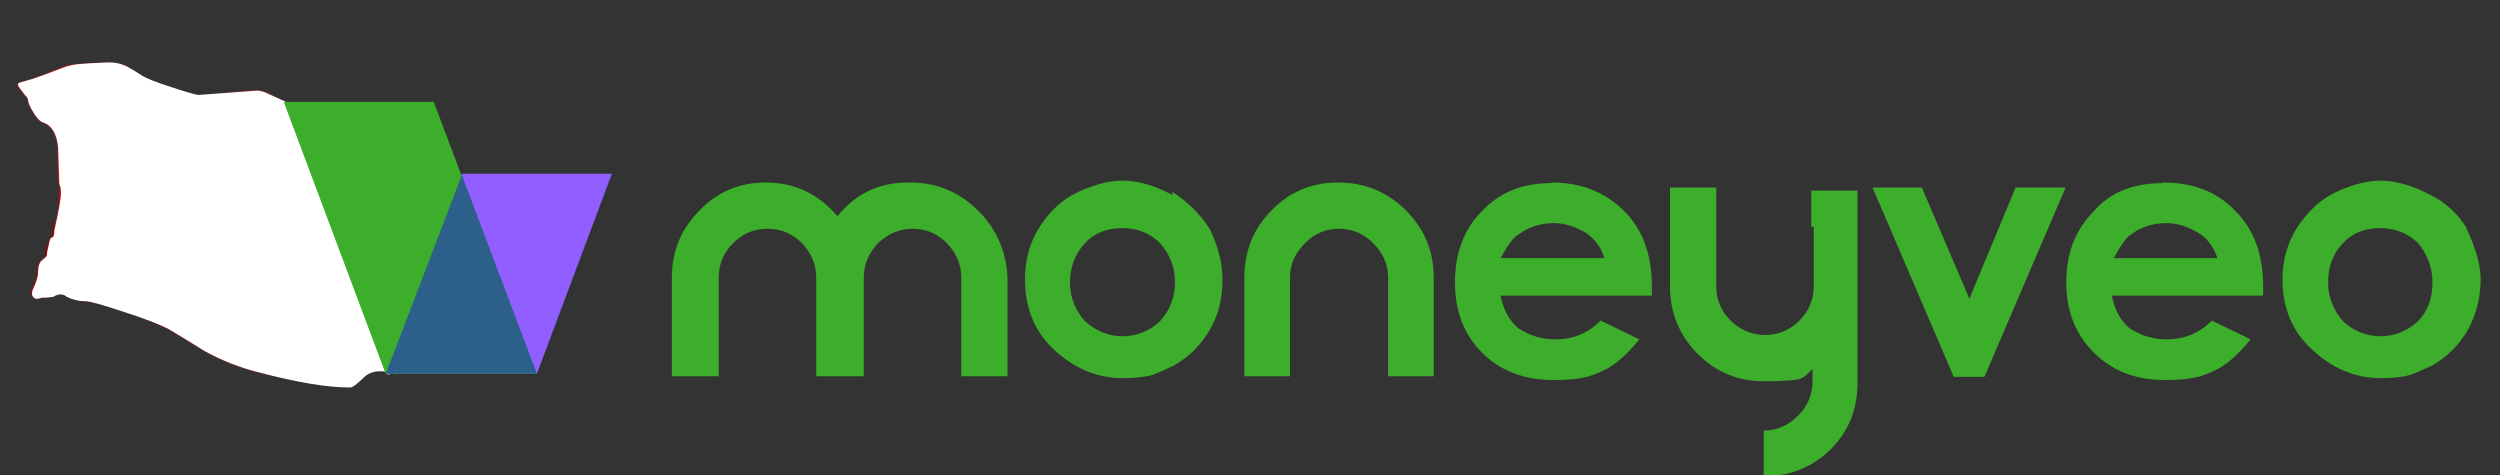<?xml version="1.0" encoding="utf-8"?><svg id="MVMVMV" image-rendering="auto" baseProfile="basic" version="1.1" x="0px" y="0px" width="200" height="38" xmlns="http://www.w3.org/2000/svg" xmlns:xlink="http://www.w3.org/1999/xlink"><rect width="100%" height="100%" fill="#333333" stroke="none"/><defs><filter id="filter" filterUnits="objectBoundingBox" width="100%" height="100%" x="0%" y="0%"><feGaussianBlur stdDeviation="2.288819977991352e-8 2.288819977991352e-8" in="SourceGraphic" result="blur0_feGaussianBlur"/></filter><linearGradient id="Gradient_1" gradientUnits="userSpaceOnUse" x1="-11.037" y1="12.725" x2="21.437" y2="12.975" spreadMethod="pad"><stop offset="0%" stop-color="#CE1717"/><stop offset="29.803%" stop-color="#C91717"/><stop offset="60%" stop-color="#BD1717"/><stop offset="100%" stop-color="#A81717"/><stop offset="100%" stop-color="#A61717"/></linearGradient></defs><g id="Scene-1r1" overflow="visible"><g id="MV-logo-200x38px--3a.svg_Layer-1_.__3CGroup.__3E" transform="translate(1.35 5)"><g><g><g id="Layer16_0_FILL"><path fill="url(#Gradient_1)" stroke="none" d="M29.5 24.75L29.5 24.95 29.65 24.95 29.75 24.8Q29.642 24.773 29.5 24.75M32.9 4.7Q30.4 4 27.9 4.1 26 4.2 23.75 4.5 22.25 4.5 22.25 4.2 22.25 3.4 21.15 3 20.9 2.9 20.05 2.45 19.55 2.2 19.15 2.2 15.15 2.6 14.4 2.6 13.85 2.5 12.2 1.95 10.5 1.4 10 1.1 9.3 .6 8.9 .35 8.1 -.05 7.15 0 6.75 .05 5.25 .1 4.25 .1 3.55 .4 1.95 1.05 1.25 1.3 .75 1.45 .2 1.6 -.1 1.7 .15 2 .25 2.2 .6 2.6 .85 2.85 .85 3 .85 3.3 1.25 3.95 1.65 4.65 2.05 4.8 3.1 5.15 3.25 6.8 3.25 9.5 3.35 9.7 3.55 10.2 3.35 11.5 3.25 12.15 2.95 13.4 2.95 14 2.75 14 2.6 14 2.5 14.6 2.35 15.15 2.35 15.4 2.35 15.45 2 15.75 1.65 16.05 1.65 16.7 1.65 17.25 1.3 17.95 1.05 18.5 1.25 18.7 1.45 18.95 1.6 18.9 1.75 18.9 2.05 18.8 2.25 18.9 2.85 18.7 3.5 18.4 3.95 18.7 4.75 19.1 5.45 19.1 5.95 19.1 8.35 19.85 10.85 20.7 12.05 21.3 12.9 21.8 15 23.1 17.05 24.25 19.35 24.8 22.65 25.6 24.35 25.6 24.55 25.6 26.6 25 28.215 24.492 29.5 24.75L32.9 4.7Z"/></g></g><g><g id="Layer17_0_FILL"><path fill="#FFFF01" stroke="none" d="M19.75 11.8L16 10.85 15.5 7.15 13.75 10.2 10 9.35 12.65 12.25 10.8 15.3 14.25 14 16.75 16.9 16.35 13.25 19.75 11.8Z"/></g></g><g id="MV-logo-200x38px--3a.svg_Layer-1_.__3CClip-Group.__3E" transform="translate(.1 0)"><g mask="url(#mask_)"><g><g id="MV-logo-200x38px--3a.svg_Layer-1_.__3CPath.__3E_12" transform="translate(.15 1.45)"><g><g id="Layer32_0_FILL"><path fill="#CCC" stroke="none" d="M6.1 2.1Q7 2.2 7.9 3.9 7.2 2.2 6.55 1.9 6.45 1.85 5.05 1.9 3.8 1.9 2.95 1.5 1.75 .9 1.15 .1L1.1 .1 1.1 0Q.5 .3 0 .3 .2 .5 .2 .7 .45 .45 1.2 .9 1.65 1.2 2.6 1.8 3.25 2.1 4.45 2.1L6.1 2.1Z"/></g></g></g><g id="MV-logo-200x38px--3a.svg_Layer-1_.__3CPath.__3E_13" transform="translate(6.7 .35)"><g><g id="Layer33_0_FILL"><path fill="#CCC" stroke="none" d="M23.8 8.5Q23.3 8 21.85 7.5 21.55 7.4 18.4 6.5 16.8 6.05 15.95 5.25 15.3 4.65 15.4 4.3L14.8 3.3 14.8 3.5 14.7 3.5 14.6 3.15Q13.9 3 13.6 2.8L12.4 2.3 9.3 2.4Q8.3 2.6 7.7 2.6 6.6 2.6 5.6 2.1L4.8 1.75Q3.8 1.65 2.6 .65 2 .35 1.8 .15L1.2 0 0 0Q1.3 .25 1.4 .3 2.3 .4 4.6 2.4 5.1 2.8 6.4 3.1 7.15 3.3 8.3 3.5 9 3.6 9.6 4.1 10.1 4.5 11.3 5.9 12.8 7.6 14.8 8.9 13.05 7.45 11.35 5.55 9.95 3.9 9.7 3.7 9.4 3.5 9.9 3.5 10.2 3.5 11 3.5 11.100 3.485 11.2 3.45 10.059 3.430 9.8 3.3 9.45 3.15 10.35 2.9 11.25 2.65 12.1 2.8 12.8 2.9 13.6 3.85 14.65 5.1 14.8 5.2L17.5 7.7Q16.55 6.55 16.15 6 15.35 5 16.1 5.6 16.95 6.25 17.9 6.6 18.4 6.8 19.7 7.1 22.2 7.7 23.8 8.5Z"/></g></g></g><g id="MV-logo-200x38px--3a.svg_Layer-1_.__3CPath.__3E_14" transform="translate(32.6 7.5)"><g><g id="Layer34_0_FILL"><path fill="#B3B3B3" stroke="none" d="M0 0Q.6 .7 1 2.85 1.3 1.8 .65 .8 .35 .3 0 0Z"/></g></g></g><g><g id="Layer30_0_FILL"><path fill="#CCC" stroke="none" d="M23.65 9.65L23.75 9.75Q24.6 10.85 25.85 11.15 26.15 11.15 27.15 11.55L28.25 12.05Q28.35 12.05 28.65 12.25 29.8 13 30.25 14.15 30.3 14.45 30.55 15.05 30.655 15.313 30.7 15.5 30.434 13.973 30.25 13.65 30 13 29.25 12.45 30.45 12.8 32.25 11.75 30.4 10.25 29.3 9.95 31.75 11.3 31.1 11.75 30.75 12 28.95 10.95 26.75 9.75 26.3 9.65L27.95 10.55Q29.65 11.55 29.9 11.85 30.05 12.1 29.5 11.75 28.75 11.25 28.6 11.25L29.15 11.65Q29.7 12.1 29.7 12.35 29.7 12.55 28.4 11.95 27.3 11.4 26.7 11.25 25.85 10.95 25.25 10.75 24.25 10.3 23.8 9.75 22.85 8.45 22.05 8.45L22.55 8.7Q23.2 9.05 23.65 9.65Z"/></g></g><g id="MV-logo-200x38px--3a.svg_Layer-1_.__3CPath.__3E_15" transform="translate(3.2 5.9)"><g><g id="Layer35_0_FILL"><path fill="#D10000" stroke="none" d="M14.55 16.5Q12.666 15.223 11.4 14.5 11.857 14.820 12.45 15.25 13.85 16.25 14.35 16.5 14.438 16.552 14.55 16.6L14.55 16.5M3.05 2.3Q3.2 1.7 2.7 1 2 .1 .6 0 2 .9 1.9 1.9 1.9 2.9 1 3.8 .8 4 0 4.3L0 5.2Q.8 6.25 1.1 7 2.15 9.1 4.1 10.9 4.75 11.5 5.95 12.85 7.05 14 8 14.4 11.45 16.15 12.25 16.55 15.330 18.261 16.05 19.35 15.080 17.789 13.85 17.1 11.15 15.45 9.2 14.5 8.25 14 7.25 13.3 6.15 12.55 6.35 12.4 6.7 12.05 10.2 13.9 10.706 14.116 11.4 14.5 10.775 14.077 10.45 13.9 9.4 13.45 9.25 13.35 8.85 13.15 8.45 12.6 7.95 11.8 7.25 10.9 7.1 10.7 7.05 10.35 7 10.1 6.65 9.8 5.25 8.7 4.85 8.3 3.85 7.6 3.8 7.55 3.4 7.2 3.35 6.6 3.25 6 3 5.65 3 5.6 2.4 4.9 1.75 4.45 1.65 4.3 1.5 4.05 2.1 3.5 2.9 2.8 3.05 2.3Z"/></g></g></g><g id="MV-logo-200x38px--3a.svg_Layer-1_.__3CPath.__3E_16" transform="translate(14.25 18)"><g><g id="Layer36_0_FILL"><path fill="#CCC" stroke="none" d="M12.3 5.3Q13.6 5.85 14.5 6L14.4 5.95 14.3 5.95Q12.1 5.35 10.9 4.45 7.95 2.3 6.8 1.75 6.25 1.55 5.45 1.15 5.15 1 5.4 1.25 5.85 1.7 5.45 1.65 5.1 1.65 4.3 1.25 1.65 -.1 0 .05 2.2 .45 4.1 1.35 6.55 2.65 7.1 2.65 7.5 2.65 8.6 3.2 9.75 3.75 10.4 4.25 11.15 4.8 12.3 5.3Z"/></g></g></g><g id="MV-logo-200x38px--3a.svg_Layer-1_.__3CPath.__3E_17" transform="translate(12.65 5.65)"><g><g id="Layer37_0_FILL"><path fill="#B3B3B3" stroke="none" d="M6.3 3.7Q6.65 3.8 6.9 4.05L7.1 4.05Q8.25 4.75 8.3 4.75 8.55 4.9 8.95 5.5 9.4 6.15 9.6 6.35 10.1 6.8 10.4 7.6 10.5 7.1 10 6.35 9.8 6 9.75 5.55 9.65 5 9.6 4.85 9.5 4.65 8.45 3.95L5.2 1.85 7 3.35Q2.4 2.25 .05 .05L0 0 0 .3Q1 1.35 2.8 2.2L6.3 3.7Z"/></g></g></g><g id="MV-logo-200x38px--3a.svg_Layer-1_.__3CPath.__3E_18" transform="translate(29.3 16.25)"><g><g id="Layer38_0_FILL"><path fill="#B3B3B3" stroke="none" d="M0 0Q.8 1.7 1.15 3.1 1.35 3.85 1.5 4.7 1.5 5.5 2.25 5.5 1.8 5.35 1.5 3.75 1.3 2.45 .1 .15L0 0Z"/></g></g></g><g id="MV-logo-200x38px--3a.svg_Layer-1_.__3CPath.__3E_19" transform="translate(24.85 19.75)"><g><g id="Layer39_0_FILL"><path fill="#B3B3B3" stroke="none" d="M5.4 5.4Q5.9 5.65 6.15 5.95 6.35 6.25 6.1 6.25 5.9 6.25 5 5.65 5.3 6.15 7.1 7.05L4.7 2.75Q4.2 2.05 3.2 1.4 4 2.15 4.4 2.75 4.7 3.25 4.6 3.4L3 2Q2.113 1.015 .25 .1 1.760 1.063 2.65 2 3.1 2.5 3.8 3.5 4.8 5 5.4 5.4Z"/></g></g></g><g id="MV-logo-200x38px--3a.svg_Layer-1_.__3CPath.__3E_20" transform="translate(12.45 14.65)"><g><g id="Layer40_0_FILL"><path fill="#B3B3B3" stroke="none" d="M9.3 4.6L10.9 5.5Q11.605 5.898 12.05 6.2 11.090 5.500 10.45 5.1L7.1 3Q6.05 2.3 4.25 1.5 2 .45 0 0 3.3 1 5.2 2.1 7.1 3.2 9.3 4.6Z"/></g></g></g><g><g id="Layer31_0_FILL"><path fill="#B20202" stroke="none" d="M6.75 12.05L6.05 11.5 5.7 11.5Q5.6 12.15 6.35 13.1 6.55 13.35 7.6 14.5 7.9 14.85 8.5 15.35 8.85 15.6 8.8 15.75L7.7 15.5Q8.464 15.810 9.4 16.65 10.55 17.65 11.2 18.85 11.65 19.25 14.15 20.35L16.25 21.65Q14.25 19.25 13.15 18.65 12.55 18.3 11.45 17.05 10.4 15.8 10.15 15.65 9 14.85 7.75 13.15 7.5 12.65 6.75 12.05Z"/></g></g><g id="MV-logo-200x38px--3a.svg_Layer-1_.__3CPath.__3E" transform="translate(.9 12.45)"><g><g id="Layer41_0_FILL"><path fill="#910000" stroke="none" d="M3.4 2.25L2.7 2.25Q2 2.25 2 1.85 2 .25 1.9 .05 1.7 -.35 1.7 1.55 1.5 1.65 1.3 2.25 1.2 2.55 1.2 3.15 .7 3.55 .6 4.1 .55 4.4 .4 5.15 .3 5.45 .05 5.9 .008 6.023 .1 6.25L.7 5.05Q.75 4.8 1.05 4.65 1.205 4.598 1.3 4.6 1.178 4.528 1 4.35 .9 4.25 1.15 3.9 1.4 3.5 1.4 3.35 1.4 2.75 1.7 2.85 2.45 3.85 3.9 4.15L5.9 5.15Q5.2 4.45 3.2 3.85 2.25 3.6 1.7 2.45 1.8 2.05 2.4 2.25 3 2.55 3.4 2.25Z"/></g></g></g></g></g><mask id="mask_"><g><g><g id="Layer29_0_FILL"><path fill="#FFF" stroke="none" d="M29.55 24.75L29.55 24.95 29.75 24.95 29.75 24.8Q29.663 24.781 29.55 24.75M32.8 4.5Q30.4 4 27.9 4.1 24.4 4.45 23.7 4.5 22.2 4.5 22.2 4.25 22.2 3.45 21.1 3 21 2.95 20 2.5 19.5 2.25 19.1 2.25L14.4 2.6Q13.85 2.5 12.2 1.95 10.5 1.4 10 1.1 9.3 .65 8.85 .4 8.05 -.05 7.1 0 5.75 .05 5.2 .1 4.25 .15 3.5 .45 2.5 .85 1.2 1.3 .7 1.45 .15 1.6 -.15 1.7 .1 2 .25 2.2 .55 2.6 .8 2.85 .8 3 .8 3.3 1.2 3.95 1.6 4.65 2 4.8 3.05 5.15 3.2 6.8L3.3 9.75Q3.55 10.15 3.3 11.5 3.2 12.1 2.9 13.45 2.9 14 2.7 14 2.55 14 2.45 14.6 2.3 15.15 2.3 15.45 2.3 15.5 1.95 15.8 1.6 16.05 1.6 16.75 1.6 17.25 1.25 18 1 18.5 1.2 18.75 1.4 18.95 1.55 18.9 1.95 18.8 2 18.8 2.1 18.85 2.8 18.75 3.45 18.35 3.9 18.75 4.6 19.1 5.4 19.1 5.9 19.1 8.3 19.9 10.8 20.7 12 21.3 12.85 21.8 14.95 23.1 17.05 24.25 19.3 24.8 23.85 26 26.55 26 26.85 26 27.65 25.2 28.306 24.543 29.55 24.75L32.8 4.5Z" fill-opacity="1"/></g></g></g></mask></g><g><g id="Layer18_0_FILL"><path fill="#3DAE2B" stroke="none" d="M92.45 10.35L92.45 10.6Q90.3 9.45 88.45 9.45 87.3 9.45 85.9 9.95 84.3 10.5 83.25 11.45 80.65 13.85 80.65 17.35 80.65 20.8 82.95 22.95 85.4 25.25 88.45 25.25 89.9 25.25 90.85 25 91.25 24.85 92.55 24.25 94.4 23.2 95.45 21.35 96.45 19.65 96.45 17.35 96.45 15.45 95.45 13.35 94.35 11.6 92.45 10.35M88.45 21.9Q86.8 21.9 85.45 20.7 84.25 19.35 84.25 17.6 84.25 15.75 85.45 14.45 86.55 13.25 88.45 13.25 90.25 13.25 91.45 14.45 92.65 15.8 92.65 17.6 92.65 19.35 91.45 20.7 90.15 21.9 88.45 21.9Z"/></g></g><g><g id="Layer19_0_FILL"><path fill="#3DAE2B" stroke="none" d="M128.6 11.9Q126.3 9.6 122.8 9.6L122.7 9.65Q119.3 9.65 117.2 11.9 115.05 14.05 115.05 17.6 115.05 21.05 117.2 23.2 119.4 25.4 122.9 25.4 124.5 25.4 125.35 25.2 125.95 25.1 126.9 24.65 128.25 24.05 129.8 22.15L126.7 20.65Q125.2 22.15 123.1 22.15 121.45 22.15 120.1 21.25 119 20.3 118.7 18.65L130.8 18.65 130.8 17.9Q130.8 14.1 128.6 11.9M125.55 13.65Q126.6 14.35 127 15.65L118.7 15.65Q119.6 14 120.15 13.75 121.35 12.85 122.95 12.85 124.25 12.85 125.55 13.65Z"/></g></g><g><g id="Layer20_0_FILL"><path fill="#3DAE2B" stroke="none" d="M159.9 10L156.2 18.9 152.4 10 148.45 10 154.95 25.15 157.4 25.15 163.9 10 159.9 10Z"/></g></g><g><g id="Layer21_0_FILL"><path fill="#3DAE2B" stroke="none" d="M171.65 9.65Q168.1 9.65 166.15 11.9 163.95 14.1 163.95 17.6 163.95 21 166.15 23.2 168.35 25.4 171.8 25.4 173.4 25.4 174.25 25.2 174.85 25.1 175.8 24.65 177.15 24.05 178.7 22.15L175.6 20.65Q174.1 22.15 172 22.15 170.35 22.15 169 21.25 167.9 20.3 167.6 18.65L179.7 18.65 179.7 17.9Q179.7 14.1 177.5 11.9 175.35 9.6 171.7 9.6L171.65 9.65M167.75 15.65Q168.65 14 169.15 13.75 170.35 12.85 171.95 12.85 173.25 12.85 174.55 13.65 175.55 14.25 176.05 15.65L167.75 15.65Z"/></g></g><g><g id="Layer22_0_FILL"><path fill="#3DAE2B" stroke="none" d="M189.1 9.45Q187.95 9.45 186.55 9.95 184.95 10.5 183.9 11.45 181.25 13.9 181.25 17.35 181.25 20.8 183.6 22.95 186.05 25.25 189.1 25.25 190.55 25.25 191.45 25 191.9 24.85 193.2 24.25 195.05 23.2 196.1 21.35 197.1 19.5 197.1 17.35 197.1 15.65 195.95 13.25L196.1 13.45Q195 11.55 193.1 10.6 190.9 9.45 189.1 9.45M192.1 20.7Q190.75 21.9 189.1 21.9 187.4 21.9 186.1 20.7 184.9 19.35 184.9 17.6 184.9 15.65 186.1 14.45 187.15 13.25 189.1 13.25 190.85 13.25 192.1 14.45 193.25 15.85 193.25 17.6 193.25 19.5 192.1 20.7Z"/></g></g><g><g id="Layer23_0_FILL"><path fill="#3DAE2B" stroke="none" d="M111.1 11.8Q108.85 9.6 105.7 9.6 102.55 9.6 100.4 11.8 98.2 14 98.2 17.2L98.2 25.1 101.85 25.1 101.85 17.2Q101.85 15.65 103.05 14.45 104.2 13.3 105.75 13.3 107.35 13.3 108.5 14.45 109.7 15.65 109.7 17.2L109.7 25.1 113.35 25.1 113.35 17.2Q113.35 14.05 111.1 11.8Z"/></g></g><g><g id="Layer24_0_FILL"><path fill="#3DAE2B" stroke="none" d="M71.45 9.6L71.3 9.6Q67.8 9.6 65.65 12.3 63.35 9.6 59.9 9.6 56.75 9.6 54.6 11.85 52.4 14.05 52.4 17.2L52.4 25.1 56.15 25.1 56.15 17.2Q56.15 15.6 57.3 14.45 58.45 13.3 60.05 13.3 61.65 13.3 62.8 14.45 63.95 15.65 63.95 17.2L63.95 25.1 67.75 25.1 67.75 17.2Q67.75 15.65 68.9 14.45 70.1 13.3 71.65 13.3 73.25 13.3 74.4 14.45 75.55 15.65 75.55 17.2L75.55 25.1 79.25 25.1 79.25 17.2Q79.1 14 76.85 11.8 74.6 9.6 71.45 9.6Z"/></g></g><g><g id="Layer25_0_FILL"><path fill="#3DAE2B" stroke="none" d="M143.75 13.15L143.75 17.9Q143.75 19.5 142.6 20.65 141.45 21.8 139.85 21.8 138.3 21.8 137.1 20.65 135.95 19.5 135.95 17.9L135.95 10 132.25 10 132.25 17.9Q132.25 21.05 134.45 23.3 136.65 25.5 139.75 25.5 142.3 25.5 142.8 25.25 143.1 25.1 143.65 24.5L143.65 25.5Q143.65 27.1 142.5 28.25 141.3 29.45 139.75 29.45L139.75 33.1Q142.9 33.1 145.1 30.95 147.25 28.8 147.25 25.65L147.25 10.25 143.55 10.25 143.55 13.15 143.75 13.15Z"/></g></g><g><g id="Layer26_0_FILL"><path fill="#915FFF" stroke="none" d="M41.6 24.9L47.6 8.9 35.6 8.9 29.55 24.9 41.6 24.9Z"/></g></g><g><g id="Layer27_0_FILL"><path fill="#3DAE2B" stroke="none" d="M33.35 3.15L21.35 3.15 29.5 24.9 41.55 24.9 33.35 3.15Z"/></g></g><g><g id="Layer28_0_FILL"><path fill="#2C608A" stroke="none" d="M29.55 24.8L29.55 24.9 41.6 24.9 35.6 9 29.55 24.8Z"/></g></g></g></g><g display="none"><g id="Symbol-2" transform="translate(154.85 2)" opacity="0"><animateTransform attributeName="transform" additive="replace" type="translate" dur="4s" keyTimes="0;.117;.125;.133;.142;.15;.158;.167;.175;.183;.192;.2;.208;.217;.225;.233;.242;.25;.258;.267;.275;.817;.825;.833;.842;.85;.858;.867;.875;.883;.892;.9;.908;.917;.925;1" values="154.85,2;154.85,2;146.95,2.05;139.15,2.15;131.6,2.2;124.2,2.3;117.05,2.35;110.05,2.45;103.2,2.5;96.55,2.55;90.1,2.65;83.8,2.7;77.7,2.75;71.75,2.8;65.95,2.9;60.35,2.95;54.9,3;49.6,3.05;44.45,3.1;39.45,3.15;36.8,3.2;36.8,3.2;37.1,3.2;37.85,3.2;39.35,3.2;41.8,3.2;45.5,3.2;50.6,3.2;57.45,3.2;66.2,3.2;77.15,3.2;90.5,3.2;106.5,3.2;125.45,3.2;147.55,3.2;147.55,3.2" fill="freeze"/><animate attributeName="opacity" dur="4s" keyTimes="0;.117;.125;.133;.142;.15;.158;.167;.175;.183;.192;.2;.208;.217;.225;.233;.242;.25;.258;.267;.275;.283;.292;.3;.308;.317;.325;.333;.342;.35;.358;.367;.375;.8;.808;.817;.825;.833;.842;.85;.858;.867;.875;.883;.892;.9;.908;.917;.925;1" values="0;0;.03;.06;.09;.12;.16;.19;.22;.25;.29;.32;.35;.38;.41;.45;.48;.51;.54;.58;.61;.64;.67;.7;.74;.77;.8;.83;.87;.9;.93;.96;1;1;.98;.85;.73;.63;.54;.45;.38;.32;.26;.21;.16;.12;.09;.05;.02;.02" fill="freeze"/><g><g><g id="Layer6_0_FILL"><path fill="#000" stroke="none" d="M3.7 2.7L3.7 6.1 1.3 2.7 0 2.7 0 9.35 1.7 9.35 1.7 6 4.15 9.35 5.45 9.35 5.45 2.7 3.7 2.7Z"/></g></g><g><g id="Layer7_0_FILL"><path fill="#000" stroke="none" d="M11.85 9.35L11.85 2.7 10.15 2.7 10.15 5.2 8.2 5.2 8.2 2.7 6.5 2.7 6.5 9.35 8.2 9.35 8.2 6.75 10.15 6.75 10.15 9.35 11.85 9.35Z"/></g></g><g><g id="Layer8_0_FILL"><path fill="#000" stroke="none" d="M14.95 10.2Q14.4 10.75 14.95 11.35 15.2 11.6 15.6 11.6 16 11.6 16.2 11.35 16.55 11.15 16.55 10.8 16.55 10.45 16.2 10.2 15.6 9.6 14.95 10.2M14.2 9.35L14.5 8.35 16.7 8.35 17 9.35 18.8 9.35 16.6 2.7 14.5 2.7 12.3 9.35 14.2 9.35M16.35 7L14.95 7 15.65 4.7 16.35 7M15.7 1.8L16 2.3 17.3 2.3 16.3 .85 14.8 .85 13.8 2.3 15.1 2.3 15.5 1.8 15.7 1.8Z"/></g></g><g><g id="Layer9_0_FILL"><path fill="#000" stroke="none" d="M24.35 5.05Q24.35 4 23.65 3.35 23 2.7 21.95 2.7L21.9 2.75 19.3 2.75 19.3 9.45 21 9.45 21 7.45 21.95 7.45Q22.8 7.45 23.65 6.75 24.35 6.05 24.35 5.05M21.95 5.75L21 5.75 21 4.35 21.95 4.35Q22.65 4.35 22.65 5.05 22.65 5.75 21.95 5.75Z"/></g></g><g><g id="Layer10_0_FILL"><path fill="#000" stroke="none" d="M34.05 9.35L34.05 2.7 32.4 2.7 30.7 5.6 29 2.7 27.3 2.7 27.3 9.35 29 9.35 29 5.75 30.6 8.45 30.8 8.45 32.4 5.75 32.4 9.35 34.05 9.35Z"/></g></g><g><g id="Layer11_0_FILL"><path fill="#000" stroke="none" d="M38.8 2.7L36.7 2.7 34.5 9.35 36.45 9.35 36.75 8.35 38.95 8.35 39.25 9.35 41 9.35 38.8 2.7M38.65 7L37.25 7 37.95 4.7 38.65 7M39.65 .6L38.45 .6Q38.45 1.05 37.95 .8 37.25 .45 36.75 .75 36.15 1.1 36.15 2.2L37.35 2.2Q37.35 1.75 37.85 1.95 38.55 2.3 39.05 2.05 39.65 1.7 39.65 .6Z"/></g></g><g><g id="Layer12_0_FILL"><path fill="#000" stroke="none" d="M47.45 3.2L47.5 3.05 49.4 .15 46.8 .15 44.1 4.35Q43.5 5.25 43.5 6.25 43.5 7.7 44.45 8.55 45.3 9.45 46.95 9.45 48.6 9.45 49.45 8.55 50.35 7.55 50.35 6.25 50.35 5.2 49.5 4.2 48.65 3.35 47.45 3.2M46.9 5.25Q47.4 5.25 47.7 5.55 48 5.8 48 6.35 48 7.5 46.9 7.5 46.45 7.5 46.15 7.2 45.8 6.85 45.8 6.35 45.8 5.85 46.1 5.55 46.3 5.25 46.9 5.25Z"/></g></g><g><g id="Layer13_0_FILL"><path fill="#000" stroke="none" d="M58.45 4.75Q58.45 2.75 57.45 1.35 56.35 .05 54.6 .05 52.8 .05 51.8 1.35 50.8 2.5 50.8 4.75 50.8 6.95 51.8 8.25 52.75 9.55 54.6 9.55 56.45 9.55 57.45 8.25 58.45 6.85 58.45 4.75M53.2 4.85Q53.2 2.35 54.6 2.35 56 2.35 56 4.85 56 7.35 54.6 7.35 53.2 7.35 53.2 4.85Z"/></g></g><g><g id="Layer14_0_FILL"><path fill="#000" stroke="none" d="M64.55 4.7Q65.45 4.1 65.45 2.85 65.45 1.6 64.55 .85 63.7 .15 62.35 .15 61 .15 60.15 .85 59.25 1.6 59.25 2.85 59.25 4.1 60.15 4.7 59.35 5.25 59.25 5.35 58.95 5.75 58.95 6.85 58.95 9.55 62.4 9.55 65.8 9.55 65.8 6.85L65.75 6.85Q65.75 5.45 64.55 4.7M62.4 2.15Q63.3 2.15 63.3 2.95 63.3 3.8 62.4 3.8 61.45 3.8 61.45 2.95 61.45 2.15 62.4 2.15M62.4 7.45Q61.3 7.45 61.3 6.55 61.3 5.7 62.4 5.7 63.45 5.7 63.45 6.55 63.45 7.45 62.4 7.45Z"/></g></g><g><g id="Layer15_0_FILL"><path fill="#000" stroke="none" d="M73.35 6.25Q73.35 5.2 72.5 4.2 71.65 3.35 70.45 3.2L70.5 3.05 72.4 .15 69.8 .15 67.1 4.35Q66.5 5.25 66.5 6.25 66.5 7.6 67.45 8.55 68.3 9.45 69.95 9.45 71.6 9.45 72.45 8.55 73.35 7.55 73.35 6.25M69.1 5.55Q69.3 5.25 69.9 5.25 70.4 5.25 70.7 5.55 71 5.8 71 6.35 71 7.5 69.9 7.5 69.45 7.5 69.15 7.2 68.8 6.85 68.8 6.35 68.8 5.85 69.1 5.55Z"/></g></g></g></g><animate attributeName="display" fill="freeze" repeatCount="1" dur="4s" keyTimes="0;.117;.933;1" values="none;inline;none;none"/></g><g><g transform="translate(15.55 1.65)" opacity="0" id="Symbol-1"><g><g><g id="Layer1_0_FILL1"><path fill="#915FFF" stroke="none" d="M43 12.8L43 0 0 0 5.7 12.8 43 12.8Z"/></g></g><g><g><g id="Layer2_0_FILL1"><path fill="#FFF" stroke="none" d="M11.55 6.05L6.05 6.05 6.05 8.25 11.55 8.25 11.55 6.05Z"/></g></g><g><g id="Layer3_0_FILL1"><path fill="#FFF" stroke="none" d="M19.65 3.85L19.65 1.45 13.85 1.45 13.45 7.25 16.65 7.25Q17.75 7.25 17.75 8.1 17.75 9 16.65 9 15.45 9 15.15 8L12.95 9.3Q13.9 11.5 16.65 11.5 18.3 11.5 19.25 10.6 20.25 9.7 20.25 8.1 20.25 6.6 19.25 5.75 18.35 4.95 16.9 4.95L16.15 4.95 16.15 3.85 19.65 3.85Z"/></g></g><g><g id="Layer4_0_FILL1"><path fill="#FFF" stroke="none" d="M25.15 1.25Q23.25 1.25 22.15 2.65 21 4.1 21 6.45 21 8.75 22.15 10.25 23.25 11.6 25.15 11.6 27.05 11.6 28.15 10.25 29.25 8.7 29.25 6.45 29.25 4.05 28.15 2.65 27.05 1.25 25.15 1.25M25.15 9.1Q23.5 9.1 23.5 6.45 23.5 3.75 25.15 3.75 26.75 3.75 26.75 6.45 26.75 9.1 25.15 9.1Z"/></g></g><g><g id="Layer5_0_FILL1"><path fill="#FFF" stroke="none" d="M40.15 7.3Q39.35 6.5 38.35 6.5 37.15 6.5 36.45 7.2 35.75 7.9 35.75 9 35.75 10.1 36.45 10.8L36.35 10.95Q37 11.6 38.2 11.6 39.35 11.6 40 10.95 40.85 10.1 40.85 9.1 40.85 8 40.15 7.3M38.2 8.3Q38.5 8.3 38.7 8.55 38.9 8.8 38.9 9.1 38.9 9.8 38.2 9.8 37.5 9.8 37.5 9.1 37.5 8.3 38.2 8.3M32.85 1.3Q31.65 1.3 30.95 2 30.15 2.8 30.15 3.8 30.15 4.8 30.95 5.6L30.85 5.6Q31.55 6.3 32.7 6.3 33.8 6.3 34.5 5.6 35.35 4.75 35.35 3.8 35.35 2.7 34.65 2 33.95 1.3 32.85 1.3M32.7 4.55Q32.45 4.55 32.2 4.3 32 4 32 3.7 32 3.45 32.2 3.25 32.45 3.05 32.7 3.05 33.45 3 33.45 3.75 33.45 4.55 32.7 4.55M39.15 3.3L38.15 2.7 31.65 9.8 32.65 10.4 39.15 3.3Z"/></g></g></g></g><animateTransform attributeName="transform" additive="replace" type="translate" dur="4s" keyTimes="0;.008;.017;.025;.033;.042;.05;.058;.067;.075;.083;.092;.1;1" values="15.55,1.65;15.55,1.65;26,1.6;41.95,1.55;57.4,1.45;72.3,1.35;86.6,1.3;100.45,1.2;113.7,1.15;126.5,1.1;138.75,1;150.55,.95;155.05,.9;155.05,.9" fill="freeze"/><animate attributeName="opacity" dur="4s" keyTimes="0;.033;.042;.05;.058;.067;.075;.083;.092;.1;.108;.117;.125;.133;.142;.15;1" values="0;0;.07;.14;.21;.28;.35;.42;.5;.57;.64;.71;.78;.85;.92;1;1" fill="freeze"/></g><animate attributeName="display" fill="freeze" repeatCount="1" dur="4s" keyTimes="0;.9;1" values="inline;none;none"/></g><g display="none"><g transform="translate(155.35 .9)" filter="url(#filter)" opacity="1" id="Symbol-1"><g><g><g id="Layer1_0_FILL2"><path fill="#915FFF" stroke="none" d="M43 12.8L43 0 0 0 5.7 12.8 43 12.8Z"/></g></g><g><g><g id="Layer2_0_FILL2"><path fill="#FFF" stroke="none" d="M11.55 6.05L6.05 6.05 6.05 8.25 11.55 8.25 11.55 6.05Z"/></g></g><g><g id="Layer3_0_FILL2"><path fill="#FFF" stroke="none" d="M19.65 3.85L19.65 1.45 13.85 1.45 13.45 7.25 16.65 7.25Q17.75 7.25 17.75 8.1 17.75 9 16.65 9 15.45 9 15.15 8L12.95 9.3Q13.9 11.5 16.65 11.5 18.3 11.5 19.25 10.6 20.25 9.7 20.25 8.1 20.25 6.6 19.25 5.75 18.35 4.95 16.9 4.95L16.15 4.95 16.15 3.85 19.65 3.85Z"/></g></g><g><g id="Layer4_0_FILL2"><path fill="#FFF" stroke="none" d="M25.15 1.25Q23.25 1.25 22.15 2.65 21 4.1 21 6.45 21 8.75 22.15 10.25 23.25 11.6 25.15 11.6 27.05 11.6 28.15 10.25 29.25 8.7 29.25 6.45 29.25 4.05 28.15 2.65 27.05 1.25 25.15 1.25M25.15 9.1Q23.5 9.1 23.5 6.45 23.5 3.75 25.15 3.75 26.75 3.75 26.75 6.45 26.75 9.1 25.15 9.1Z"/></g></g><g><g id="Layer5_0_FILL2"><path fill="#FFF" stroke="none" d="M40.15 7.3Q39.35 6.5 38.35 6.5 37.15 6.5 36.45 7.2 35.75 7.9 35.75 9 35.75 10.1 36.45 10.8L36.35 10.95Q37 11.6 38.2 11.6 39.35 11.6 40 10.95 40.85 10.1 40.85 9.1 40.85 8 40.15 7.3M38.2 8.3Q38.5 8.3 38.7 8.55 38.9 8.8 38.9 9.1 38.9 9.8 38.2 9.8 37.5 9.8 37.5 9.1 37.5 8.3 38.2 8.3M32.85 1.3Q31.65 1.3 30.95 2 30.15 2.8 30.15 3.8 30.15 4.8 30.95 5.6L30.85 5.6Q31.55 6.3 32.7 6.3 33.8 6.3 34.5 5.6 35.35 4.75 35.35 3.8 35.35 2.7 34.65 2 33.95 1.3 32.85 1.3M32.7 4.55Q32.45 4.55 32.2 4.3 32 4 32 3.7 32 3.45 32.2 3.25 32.45 3.05 32.7 3.05 33.45 3 33.45 3.75 33.45 4.55 32.7 4.55M39.15 3.3L38.15 2.7 31.65 9.8 32.65 10.4 39.15 3.3Z"/></g></g></g></g><animateTransform attributeName="transform" additive="replace" type="translate" dur="4s" keyTimes="0;.9;.908;.917;.925;.933;.942;.95;.958;.967;.975;.983;1" values="176.85,7.3;176.85,7.3;176.892,7.363;176.927,7.385;176.852,7.315;176.868,7.323;176.856,7.314;176.903,7.314;176.906,7.306;176.852,7.351;176.852,7.351;176.85,7.3;176.85,7.3" fill="freeze"/><animateTransform attributeName="transform" additive="sum" type="scale" dur="4s" keyTimes="0;.9;.908;.917;.925;.933;.942;.95;.958;.967;.975;.983;.992;1" values="1,1;1,1;.826,.826;.669,.669;.529,.529;.405,.405;.298,.298;.207,.207;.132,.132;.074,.074;.033,.033;.008,.008;.01,.01;.01,.01" fill="freeze"/><animateTransform attributeName="transform" additive="sum" type="translate" dur="4s" keyTimes="0;.9;.908;.917;.925;.933;.942;.95;.958;.967;.975;.983;.992;1" values="-21.5,-6.4;-21.5,-6.4;-21.65,-6.55;-21.7,-6.55;-21.65,-6.55;-21.65,-6.6;-21.7,-6.6;-21.55,-6.6;-22.35,-6.85;-22.2,-7.4;-24.25,-9.1;-24.2,-6.1;-20,-5.05;-20,-5.05" fill="freeze"/><animate attributeName="opacity" dur="4s" keyTimes="0;.908;.917;.925;.933;.942;.95;.958;.967;.975;.983;.992;1" values="1;1;.97;.89;.83;.78;.68;.48;.28;.13;.03;0;0" fill="freeze"/></g><animate attributeName="display" fill="freeze" repeatCount="1" dur="4s" keyTimes="0;.9;1" values="none;inline;inline"/></g></g></svg>